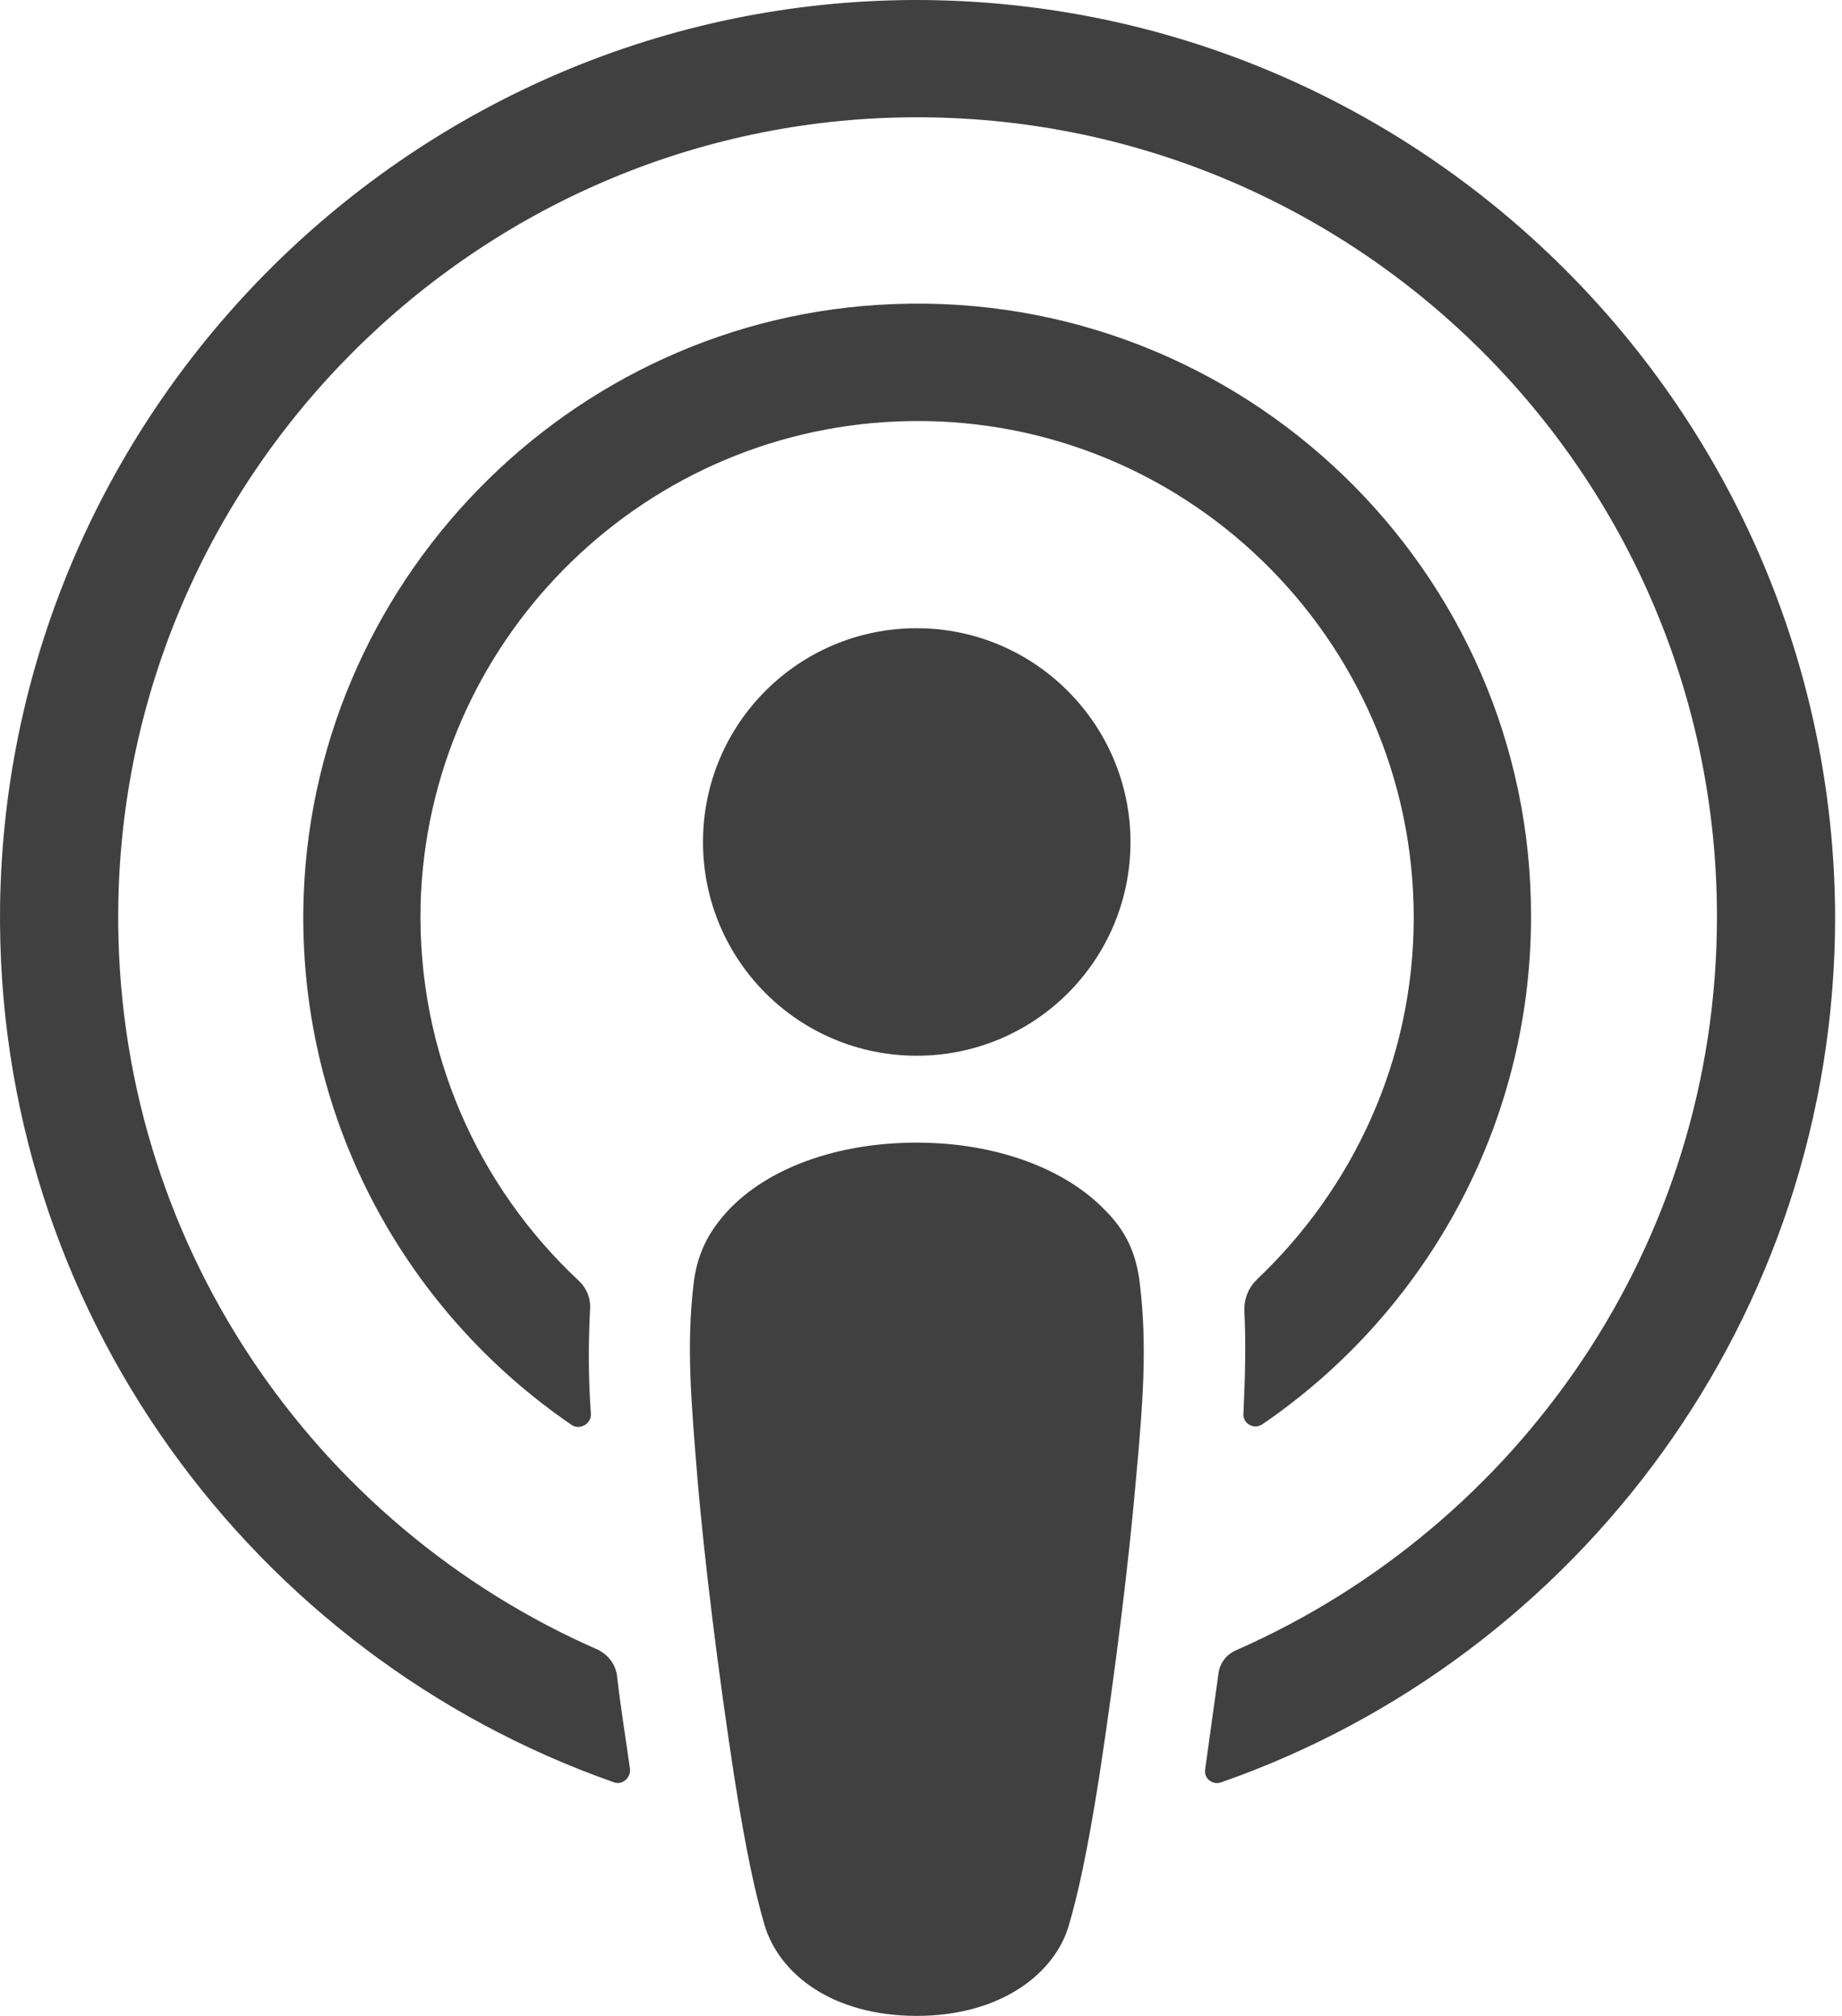 <svg width="212" height="232" viewBox="0 0 212 232" fill="none" xmlns="http://www.w3.org/2000/svg">
<path d="M131.209 147.9C130.809 144.3 129.609 141.7 127.209 139.3C122.709 134.6 114.809 131.5 105.509 131.5C96.209 131.5 88.309 134.5 83.809 139.3C81.509 141.8 80.209 144.3 79.809 147.9C79.009 154.9 79.509 160.9 80.309 170.6C81.109 179.8 82.609 192.1 84.509 204.5C85.909 213.4 87.009 218.2 88.009 221.6C89.709 227.2 95.809 232 105.509 232C115.209 232 121.409 227.1 123.009 221.6C124.009 218.2 125.109 213.4 126.509 204.5C128.409 192 129.909 179.8 130.709 170.6C131.609 160.9 132.009 154.9 131.209 147.9Z" fill="black" fill-opacity="0.75"/>
<path d="M130.109 96.9C130.109 110.5 119.109 121.5 105.509 121.5C91.909 121.5 80.909 110.5 80.909 96.9C80.909 83.3 91.909 72.3 105.509 72.3C119.109 72.3 130.109 83.4 130.109 96.9Z" fill="black" fill-opacity="0.75"/>
<path d="M105.209 0C47.809 0.2 0.809 46.8 0.009 104.2C-0.591 150.7 29.109 190.5 70.609 205.1C71.609 205.5 72.609 204.6 72.509 203.6C72.009 200 71.409 196.4 71.009 192.8C70.809 191.5 70.009 190.5 68.909 189.9C36.109 175.6 13.209 142.7 13.609 104.6C14.109 54.6 54.909 13.9 104.809 13.5C155.909 13.1 197.609 54.5 197.609 105.5C197.609 143.2 174.809 175.6 142.309 189.9C141.109 190.4 140.309 191.5 140.209 192.8C139.709 196.4 139.209 200 138.709 203.6C138.509 204.7 139.609 205.5 140.609 205.1C181.709 190.7 211.209 151.5 211.209 105.5C211.009 47.3 163.509 -0.1 105.209 0Z" fill="black" fill-opacity="0.75"/>
<path d="M102.809 35C65.409 36.4 35.409 67.3 34.909 104.7C34.609 129.3 46.909 151.1 65.809 164C66.709 164.6 68.009 163.9 68.009 162.8C67.709 158.5 67.709 154.7 67.909 150.7C68.009 149.4 67.509 148.2 66.509 147.3C55.009 136.5 48.009 121.1 48.409 104.1C49.209 74.1 73.309 49.7 103.309 48.5C135.909 47.2 162.709 73.4 162.709 105.6C162.709 122 155.709 136.8 144.609 147.3C143.709 148.2 143.209 149.4 143.209 150.7C143.409 154.6 143.309 158.4 143.109 162.7C143.009 163.8 144.309 164.6 145.309 163.9C163.909 151.2 176.209 129.7 176.209 105.5C176.309 65.7 143.009 33.4 102.809 35Z" fill="black" fill-opacity="0.75"/>
</svg>
